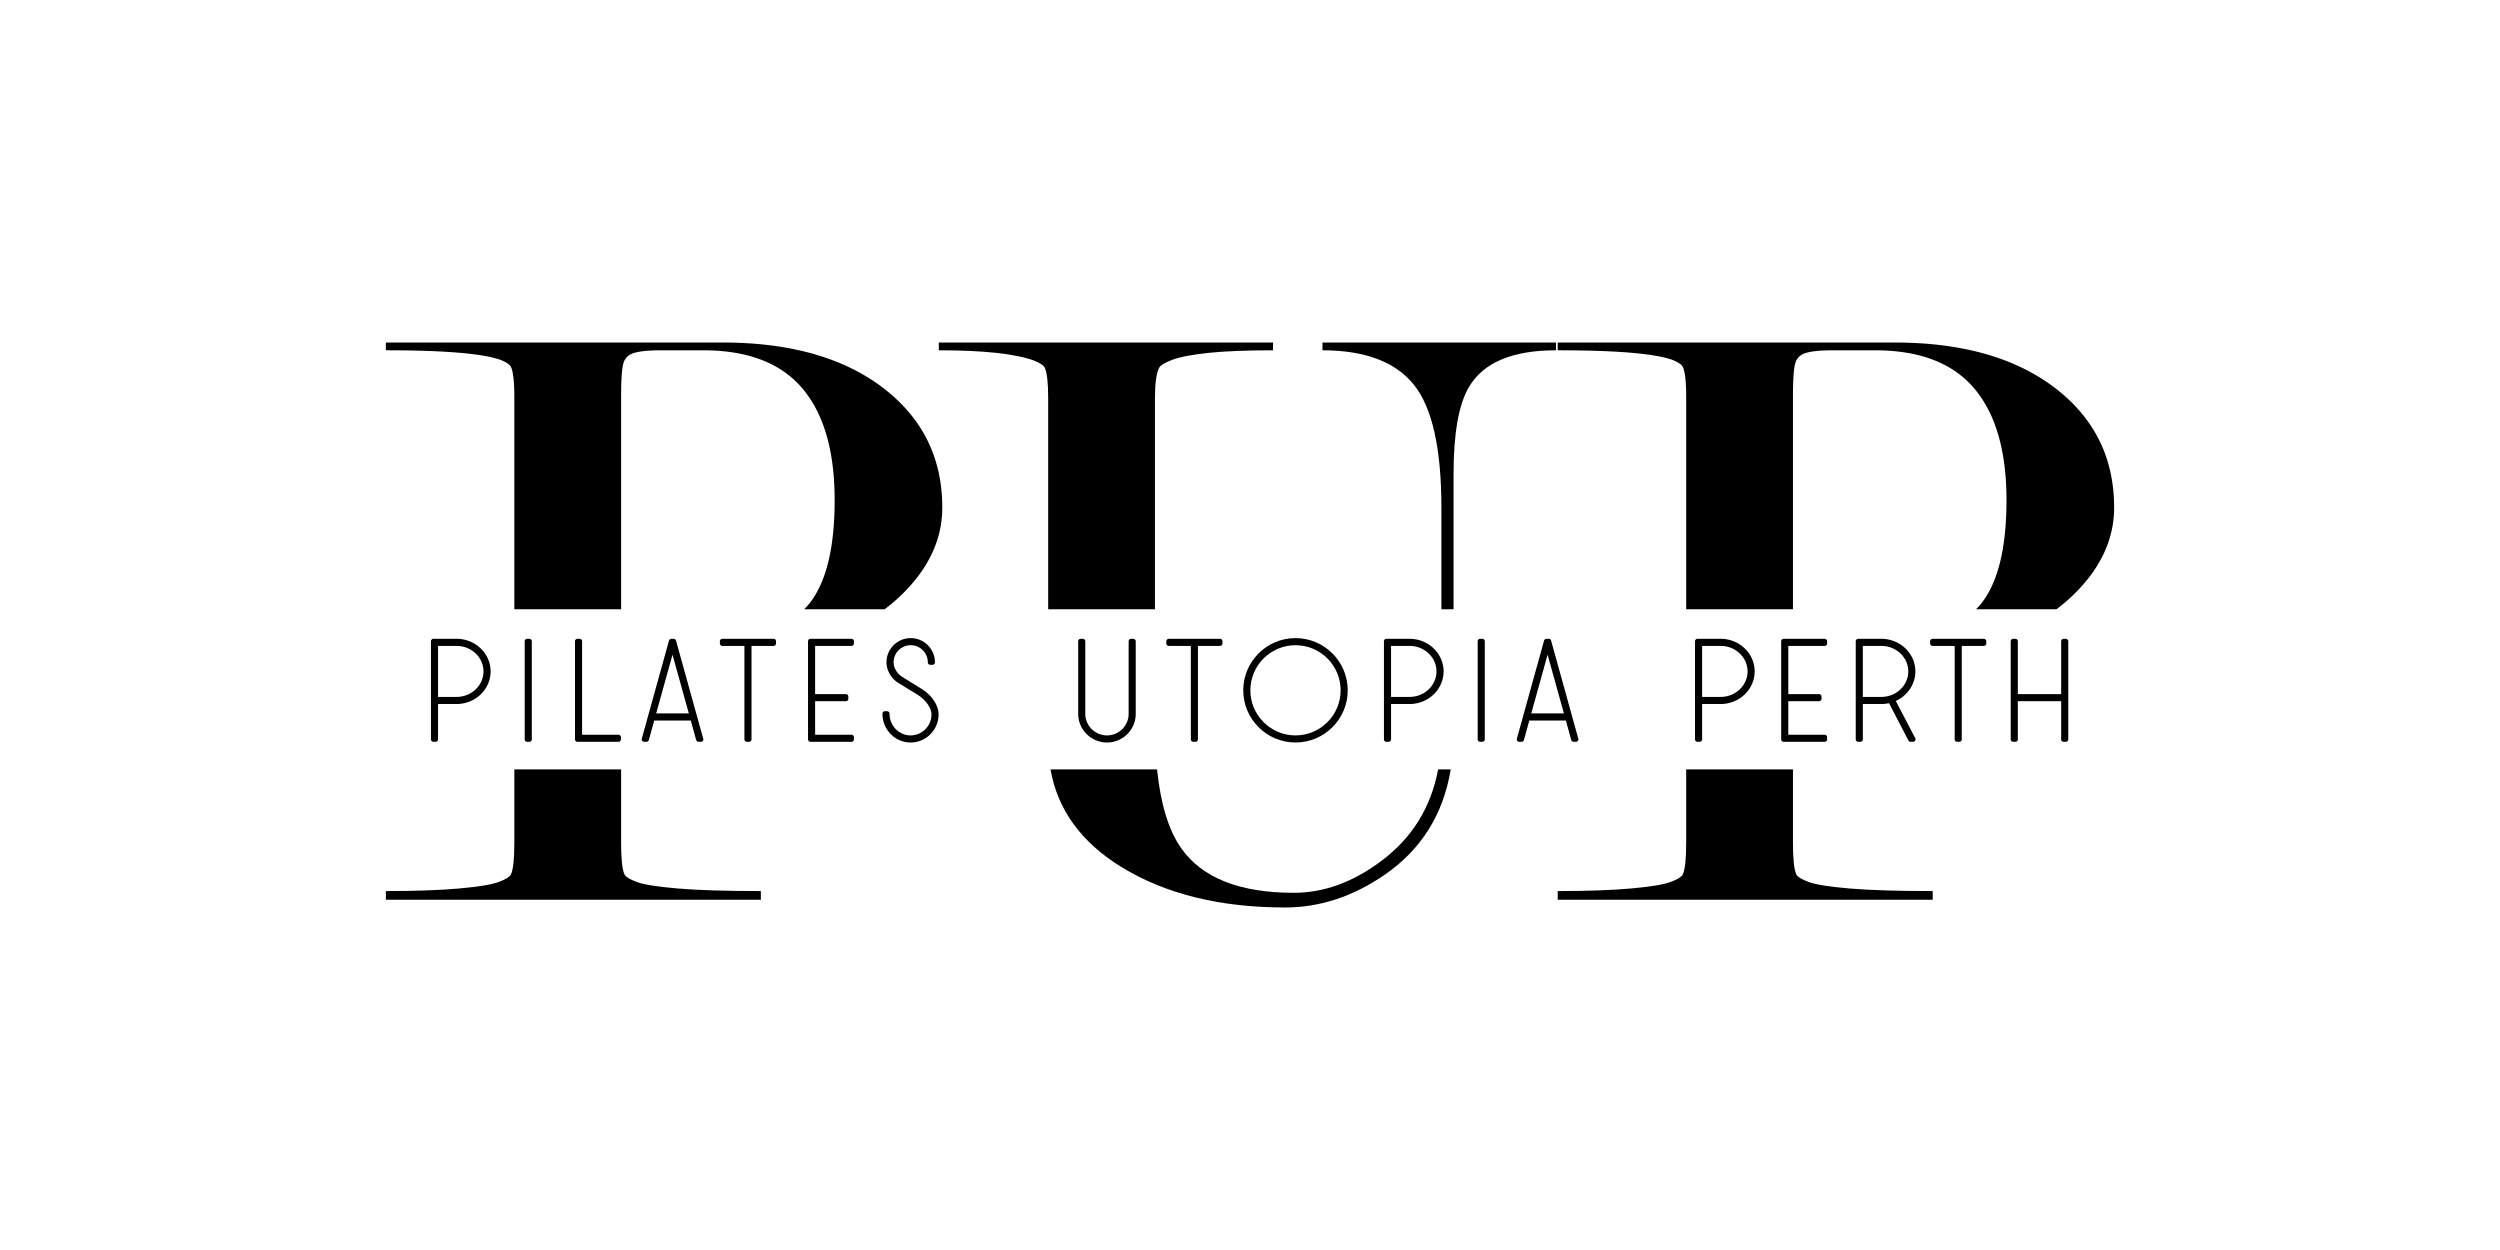 <?xml version="1.0" encoding="UTF-8"?>
<svg data-bbox="154.347 137.009 691.304 225.982" viewBox="0 0 1000 500" height="500" width="1000" xmlns="http://www.w3.org/2000/svg" data-type="shape">
    <g>
        <path d="M248.443 158.833c0-6.694.288-11.144.867-13.341.581-2.192 2.035-3.639 4.362-4.33 2.323-.691 5.925-1.042 10.809-1.042h16.736c17.893 0 31.141 5.086 39.739 15.252 8.6 10.166 12.901 25.067 12.901 44.704 0 18.718-3.255 32.351-9.76 40.897a30.697 30.697 0 0 1-2.42 2.743h32.146a68.461 68.461 0 0 0 5.729-4.773c11.571-10.825 17.36-22.806 17.36-35.936 0-19.351-7.525-35.013-22.569-46.993-15.972-12.666-37.732-19.005-65.276-19.005h-134.72v3.11c23.378 0 38.656 1.273 45.833 3.812 2.312.929 3.7 1.852 4.167 2.775.922 1.852 1.389 5.896 1.389 12.131v84.879h42.707v-84.883z"/>
        <path d="M205.736 337.017c0 6.7-.467 10.977-1.389 12.822-.467.93-2.084 1.911-4.861 2.948-2.777 1.042-8.046 1.911-15.799 2.602-7.758.691-17.535 1.038-29.34 1.038v3.454h149.997v-3.454c-14.121 0-25.232-.347-33.332-1.038-8.105-.69-13.541-1.56-16.319-2.602-2.777-1.037-4.4-2.019-4.86-2.948-.929-1.846-1.39-6.127-1.39-12.833v-29.253h-42.707v29.264z"/>
        <path d="M552.602 344.333c-11.344 8.524-23.033 12.784-35.068 12.784-21.759 0-36.804-5.988-45.137-17.968-4.973-7.09-8.155-17.569-9.567-31.396h-42.632c2.838 16.112 12.248 29.104 28.241 38.972 17.588 10.846 39.464 16.266 65.625 16.266 13.889 0 27.195-4.384 39.93-13.151 14.594-10.127 23.348-24.163 26.293-42.086h-5.033c-2.848 15.179-10.385 27.382-22.652 36.579z"/>
        <path d="M461.979 159.47c0-6.22.575-10.366 1.736-12.439.461-.917 2.197-1.954 5.209-3.109 3.005-1.15 7.812-2.073 14.409-2.765 6.597-.69 15.217-1.036 25.868-1.036v-3.11H375.523v3.11c18.055 0 30.782 1.388 38.193 4.151 2.311.929 3.699 1.852 4.167 2.771.922 1.846 1.389 6.003 1.389 12.461v84.214h42.707V159.47z"/>
        <path d="M581.422 189.607c0-16.381 2.084-28.031 6.25-34.953 5.783-9.686 17.361-14.534 34.721-14.534v-3.11h-93.4v3.11c16.895 0 29.047 4.551 36.457 13.648 7.406 9.103 11.111 25.516 11.111 49.239v40.709h4.861v-54.109z"/>
        <path d="M717.184 158.833c0-6.694.287-11.144.867-13.341.58-2.192 2.033-3.639 4.361-4.33 2.322-.691 5.926-1.042 10.807-1.042h16.738c17.893 0 31.141 5.086 39.738 15.252 8.6 10.166 12.902 25.067 12.902 44.704 0 18.718-3.254 32.351-9.76 40.897a30.856 30.856 0 0 1-2.42 2.743h32.146a68.596 68.596 0 0 0 5.727-4.773c11.572-10.825 17.361-22.806 17.361-35.936 0-19.351-7.523-35.013-22.57-46.993-15.971-12.666-37.73-19.005-65.275-19.005h-134.72v3.11c23.379 0 38.656 1.273 45.834 3.812 2.311.929 3.701 1.852 4.166 2.775.922 1.852 1.389 5.896 1.389 12.131v84.879h42.709v-84.883z"/>
        <path d="M674.475 307.753v29.264c0 6.7-.467 10.977-1.389 12.822-.465.93-2.084 1.911-4.861 2.948-2.777 1.042-8.045 1.911-15.797 2.602-7.76.691-17.535 1.038-29.342 1.038v3.454h149.998v-3.454c-14.121 0-25.232-.347-33.332-1.038-8.105-.69-13.543-1.56-16.318-2.602-2.779-1.037-4.4-2.019-4.861-2.948-.93-1.846-1.389-6.127-1.389-12.833v-29.253h-42.709z"/>
        <path d="M174.22 296.723h-.841a1 1 0 0 1-1-1v-39.2a1 1 0 0 1 1-1h9.248c7.505 0 13.61 5.85 13.61 13.04 0 7.189-6.105 13.039-13.61 13.039h-7.407v14.121c0 .551-.448 1-1 1zm1-17.961h7.407c5.938 0 10.77-4.575 10.77-10.199 0-5.625-4.831-10.2-10.77-10.2h-7.407v20.399z"/>
        <path d="M211.718 296.723h-.841a1 1 0 0 1-1-1v-39.2a1 1 0 0 1 1-1h.841a1 1 0 0 1 1 1v39.2c0 .551-.448 1-1 1z"/>
        <path d="M247.364 296.723h-16.365a1 1 0 0 1-1-1v-39.2a1 1 0 0 1 1-1h.841a1 1 0 0 1 1 1v37.36h14.524a1 1 0 0 1 1 1v.84a1 1 0 0 1-1 1z"/>
        <path d="M280.341 296.723a.045.045 0 0 0-.02 0h-.896a1 1 0 0 1-.964-.734l-2.151-7.778h-14.619l-2.151 7.778a1 1 0 0 1-.964.734h-.896a.998.998 0 0 1-.963-1.268l10.873-39.199a.999.999 0 0 1 .963-.733h.897c.449 0 .844.3.963.733l10.822 39.015a1.002 1.002 0 0 1-.894 1.452zM262.47 285.37h13.061L269 261.88l-6.53 23.49z"/>
        <path d="M299.603 296.723h-.841a1 1 0 0 1-1-1v-37.36h-8.808a1 1 0 0 1-1-1v-.84a1 1 0 0 1 1-1h20.457a1 1 0 0 1 1 1v.84a1 1 0 0 1-1 1h-8.808v37.36c0 .551-.448 1-1 1z"/>
        <path d="M340.575 296.723H324.21a1 1 0 0 1-1-1v-39.2a1 1 0 0 1 1-1h16.365a1 1 0 0 1 1 1v.84a1 1 0 0 1-1 1h-14.524v19.28h12.283a1 1 0 0 1 1 1v.84a1 1 0 0 1-1 1h-12.283v13.4h14.524a1 1 0 0 1 1 1v.84c0 .551-.448 1-1 1z"/>
        <path d="M364.229 297.002c-6.207 0-11.256-5.172-11.256-11.527a1 1 0 0 1 1-1h.841a1 1 0 0 1 1 1c0 4.79 3.775 8.688 8.416 8.688 4.61 0 8.36-3.771 8.36-8.408 0-2.596-2.341-5.861-5.692-7.941l-7.563-4.646c-2.831-1.722-4.736-5.035-4.736-8.244 0-5.338 4.346-9.68 9.687-9.68s9.687 4.342 9.687 9.68a1 1 0 0 1-1 1h-.841a1 1 0 0 1-1-1c0-3.771-3.071-6.84-6.846-6.84s-6.846 3.068-6.846 6.84c0 2.164 1.319 4.43 3.361 5.773l7.655 4.744c4.167 2.498 6.974 6.646 6.974 10.314-.001 6.202-5.026 11.247-11.201 11.247z"/>
        <path d="M442.811 297.002c-6.361 0-11.537-5.146-11.537-11.472v-29.008a1 1 0 0 1 1-1h.841a1 1 0 0 1 1 1v29.008c0 4.76 3.901 8.632 8.696 8.632 4.764 0 8.64-3.872 8.64-8.632v-29.008a1 1 0 0 1 1-1h.84a1 1 0 0 1 1 1v29.008c0 6.325-5.15 11.472-11.48 11.472z"/>
        <path d="M478.178 296.723h-.841a1 1 0 0 1-1-1v-37.36h-8.808a1 1 0 0 1-1-1v-.84a1 1 0 0 1 1-1h20.457a1 1 0 0 1 1 1v.84a1 1 0 0 1-1 1h-8.808v37.36c0 .551-.448 1-1 1z"/>
        <path d="M518.197 297.002c-11.521 0-20.896-9.367-20.896-20.88s9.375-20.88 20.896-20.88c11.522 0 20.896 9.367 20.896 20.88s-9.373 20.88-20.896 20.88zm0-38.92c-9.955 0-18.055 8.093-18.055 18.04s8.1 18.04 18.055 18.04c9.957 0 18.057-8.093 18.057-18.04s-8.1-18.04-18.057-18.04z"/>
        <path d="M555.417 296.723h-.841a1 1 0 0 1-1-1v-39.2a1 1 0 0 1 1-1h9.248c7.504 0 13.609 5.85 13.609 13.04 0 7.189-6.105 13.039-13.609 13.039h-7.407v14.121a1 1 0 0 1-1 1zm1-17.961h7.407c5.938 0 10.77-4.575 10.77-10.199 0-5.625-4.831-10.2-10.77-10.2h-7.407v20.399z"/>
        <path d="M592.915 296.723h-.841a1 1 0 0 1-1-1v-39.2a1 1 0 0 1 1-1h.841a1 1 0 0 1 1 1v39.2a1 1 0 0 1-1 1z"/>
        <path d="M630.375 296.723h-.917c-.449 0-.844-.301-.964-.734l-2.15-7.778h-14.62l-2.15 7.778a1 1 0 0 1-.964.734h-.896a1 1 0 0 1-.964-1.268l10.873-39.199a1 1 0 0 1 .964-.733h.896a1 1 0 0 1 .964.733l10.821 39.015a1 1 0 0 1-.893 1.452zm-17.871-11.353h13.061l-6.53-23.49-6.531 23.49z"/>
        <path d="M679.848 296.723h-.841a1 1 0 0 1-1-1v-39.2a1 1 0 0 1 1-1h9.248c7.504 0 13.609 5.85 13.609 13.04 0 7.189-6.105 13.039-13.609 13.039h-7.407v14.121c0 .551-.448 1-1 1zm1-17.961h7.407c5.938 0 10.77-4.575 10.77-10.199 0-5.625-4.831-10.2-10.77-10.2h-7.407v20.399z"/>
        <path d="M729.843 296.723h-16.365a1 1 0 0 1-1-1v-39.2a1 1 0 0 1 1-1h16.365a1 1 0 0 1 1 1v.84a1 1 0 0 1-1 1h-14.524v19.28h12.283a1 1 0 0 1 1 1v.84a1 1 0 0 1-1 1h-12.283v13.4h14.524a1 1 0 0 1 1 1v.84a1 1 0 0 1-1 1z"/>
        <path d="M765.21 296.723h-.953a1 1 0 0 1-.887-.539l-7.761-14.92a13.868 13.868 0 0 1-3.065.338h-7.407v14.121a1 1 0 0 1-1 1h-.841a1 1 0 0 1-1-1v-39.2a1 1 0 0 1 1-1h9.248c7.504 0 13.609 5.85 13.609 13.04 0 5.045-3.108 9.666-7.843 11.822l7.785 14.873a1.002 1.002 0 0 1-.885 1.465zm-20.073-17.961h7.407c5.938 0 10.77-4.575 10.77-10.199 0-5.625-4.831-10.2-10.77-10.2h-7.407v20.399z"/>
        <path d="M783.708 296.723h-.841a1 1 0 0 1-1-1v-37.36h-8.808a1 1 0 0 1-1-1v-.84a1 1 0 0 1 1-1h20.456a1 1 0 0 1 1 1v.84a1 1 0 0 1-1 1h-8.808v37.36a.999.999 0 0 1-.999 1z"/>
        <path d="M826.306 296.723h-.841a1 1 0 0 1-1-1v-15.24h-17.336v15.24a1 1 0 0 1-1 1h-.841a1 1 0 0 1-1-1v-39.2a1 1 0 0 1 1-1h.841a1 1 0 0 1 1 1v21.12h17.336v-21.12a1 1 0 0 1 1-1h.841a1 1 0 0 1 1 1v39.2c0 .551-.448 1-1 1z"/>
    </g>
</svg>
